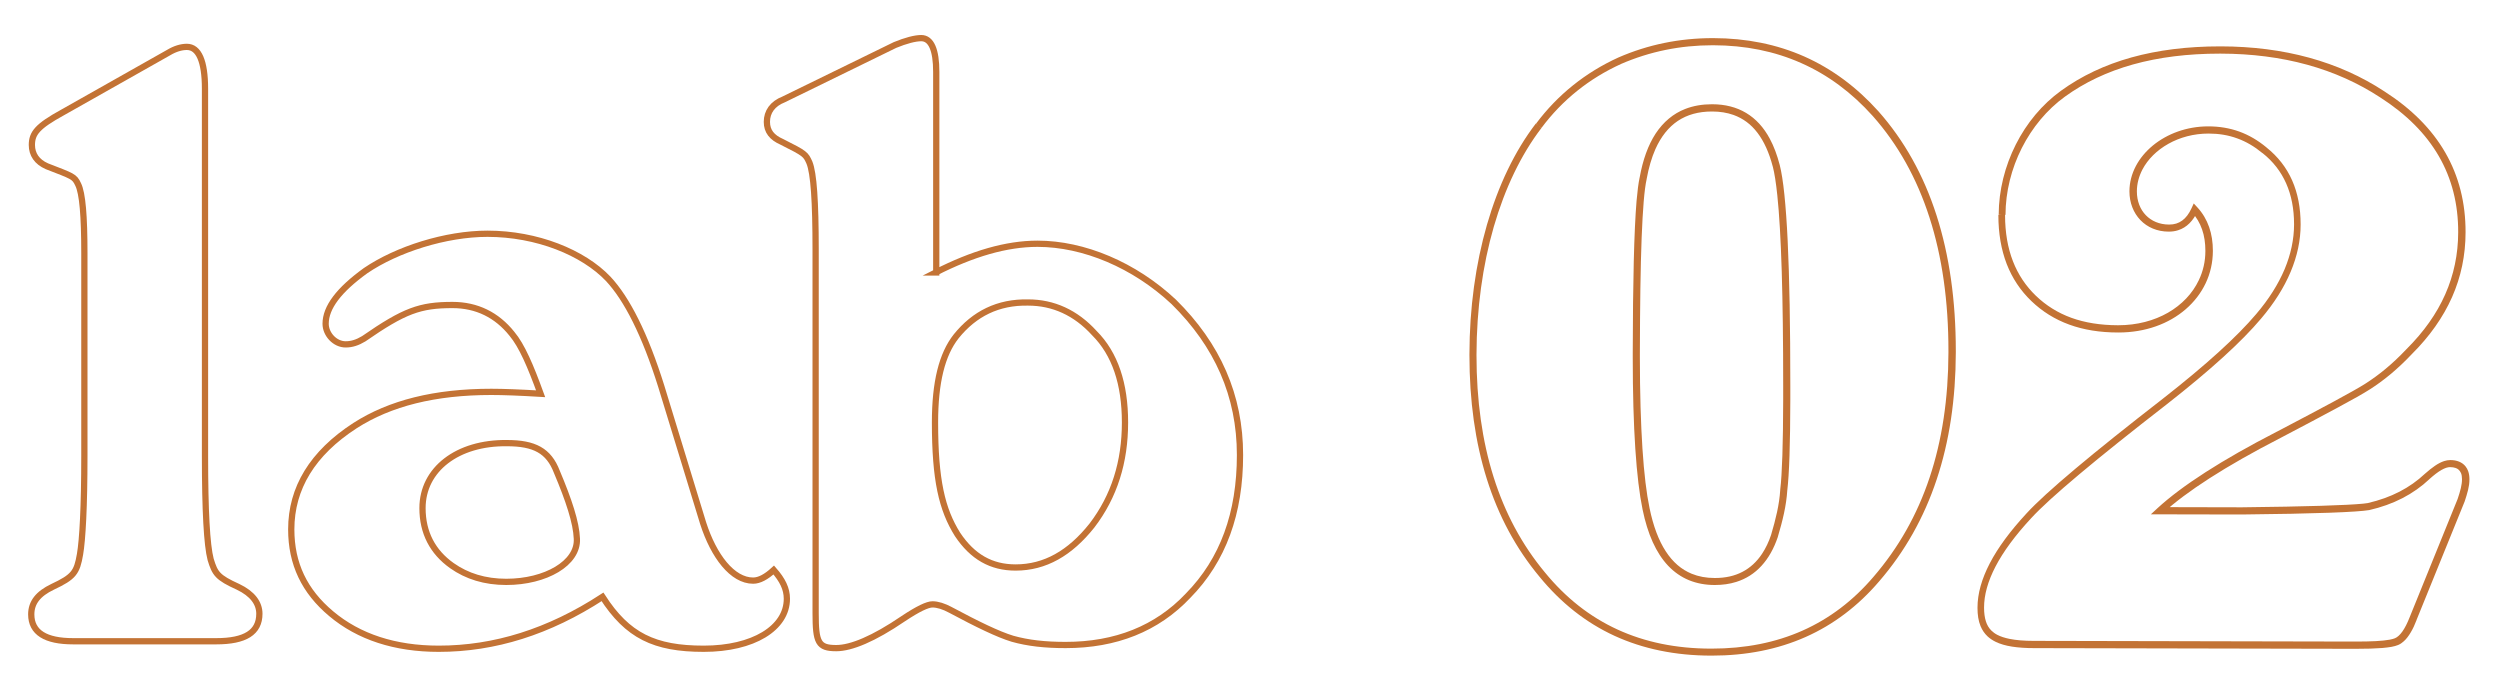 <svg xmlns="http://www.w3.org/2000/svg" xmlns:xlink="http://www.w3.org/1999/xlink" id="Capa_1" x="0px" y="0px" viewBox="0 0 400 110" style="enable-background:new 0 0 400 110;" xml:space="preserve"><style type="text/css">	.st0{fill:none;stroke:#C37335;stroke-miterlimit:10;}	.st1{fill:#C37335;}</style><g>	<path class="st0" d="M32.8,73c0,8.7,0.3,14.2,0.9,16.5c0.7,2.3,1.1,2.9,4.4,4.4c2.3,1.1,3.4,2.6,3.4,4.3c0,3-2.3,4.4-6.9,4.4H11.7  c-4.4,0-6.7-1.4-6.7-4.3c0-1.9,1.1-3.3,3.4-4.4c3.4-1.6,3.9-2.3,4.4-5.2c0.4-2.3,0.7-7.6,0.7-15.8V40.5c0-5.9-0.3-9.6-1-11  c-0.6-1.3-0.9-1.3-5-2.9c-1.6-0.7-2.4-1.9-2.4-3.4c0-1.9,0.9-3,4.9-5.2l17-9.6c1-0.6,2-0.9,2.9-0.9c1.9,0,2.9,2.3,2.9,6.7V73z"></path>	<path class="st0" d="M70.2,103.8c-7,0-12.8-1.9-17.2-5.6c-4.3-3.6-6.4-8-6.4-13.5c0-6.6,3.4-12.2,10.2-16.6  c5.6-3.6,12.8-5.4,21.8-5.4c1.9,0,4.6,0.1,7.9,0.3c-1.6-4.4-3-7.7-4.6-9.6c-2.4-3-5.6-4.6-9.5-4.6c-5.2,0-7.7,0.9-14.2,5.4  c-1,0.6-1.9,0.9-2.9,0.9c-1.7,0-3.2-1.6-3.2-3.3c0-2.6,2.1-5.4,6.4-8.5c5-3.4,12.8-5.9,19.5-5.9c7.9,0,15.3,3,19.3,7.2  c3,3.2,5.9,8.9,8.5,17.2l6.7,21.9c1.7,5.3,4.7,9.2,8,9.2c1,0,2.1-0.6,3.3-1.7c1.4,1.6,2.1,3,2.1,4.6c0,4.7-5.4,8-13.3,8  s-12.2-2.1-16.2-8.3C87.8,101.1,79.1,103.8,70.2,103.8z M67.6,81.3c0,3.9,1.6,7,4.7,9.2c2.4,1.7,5.3,2.6,8.7,2.6  c6.3,0,11.5-3,11.3-6.9c-0.1-2.6-1.3-6.2-3.2-10.7c-1.3-3.4-3.6-4.6-8-4.6C73.2,70.8,67.6,75.1,67.6,81.3z"></path>	<path class="st0" d="M149.7,43.6c5.9-3,11.3-4.6,16.3-4.6c7.4,0,15.5,3.4,21.8,9.3c7,6.9,10.6,15,10.6,24.5  c0,9.3-2.7,16.8-8.3,22.5c-5,5.3-11.6,7.9-19.6,7.9c-3.3,0-6-0.3-8.5-1c-2.3-0.7-5.6-2.3-9.9-4.6c-1.1-0.6-2.1-0.9-2.9-0.9  s-2.3,0.7-4.7,2.3c-4.7,3.2-8.3,4.7-10.7,4.7c-2.9,0-3.3-0.9-3.3-5.6V39.9c0-7.6-0.3-12.2-1-13.9c-0.6-1.3-0.6-1.4-4.4-3.3  c-1.6-0.7-2.4-1.7-2.4-3.2c0-1.6,0.9-2.9,2.7-3.6l17.8-8.7c1.7-0.7,3.2-1.1,4.2-1.1c1.6,0,2.4,1.9,2.4,5.4v32.1H149.7z M153,53.8  c-2.3,2.9-3.4,7.4-3.4,13.8c0,9.2,1.1,13.9,3.6,17.9c2.4,3.6,5.4,5.3,9.3,5.3c4.7,0,8.7-2.3,12.2-6.7c3.6-4.7,5.3-10.2,5.3-16.5  c0-6.2-1.6-11-4.9-14.3c-3-3.3-6.6-4.9-10.6-4.9C159.7,48.3,155.9,50.2,153,53.8z"></path>	<g>		<path class="st1" d="M246.18,20.12l-0.45-0.35c-3.37,4.4-6.01,9.92-7.82,16.2c-1.81,6.28-2.79,13.3-2.8,20.69   c0,0.06,0,0.13,0,0.19c0,7.27,0.92,13.87,2.78,19.78c1.86,5.91,4.67,11.14,8.44,15.66l0,0c3.42,4.18,7.41,7.33,11.99,9.44   c4.58,2.1,9.73,3.16,15.45,3.17l0,0c0.03,0,0.07,0,0.1,0c5.55,0,10.57-1,15.05-2.99c4.47-1.99,8.39-4.97,11.75-8.9l0,0   c4.1-4.75,7.16-10.17,9.19-16.27c2.04-6.1,3.05-12.88,3.07-20.35c0-0.07,0-0.14,0-0.21c0-8.08-1.03-15.33-3.09-21.74   c-2.06-6.41-5.16-11.97-9.3-16.64l0,0l0,0c-3.49-3.88-7.44-6.8-11.85-8.76c-4.41-1.95-9.26-2.93-14.54-2.94h0   c-0.03,0-0.06,0-0.09,0c-5.33,0-10.37,1.03-15.12,3.1l0,0l0,0c-5.23,2.38-9.72,5.95-13.17,10.58L246.18,20.12l-0.45-0.35   L246.18,20.12l0.46,0.34c3.33-4.47,7.66-7.92,12.72-10.22l-0.24-0.52l0.23,0.52c4.61-2,9.49-3,14.67-3c0.03,0,0.06,0,0.09,0h0   c5.14,0.01,9.83,0.96,14.08,2.85c4.25,1.88,8.07,4.7,11.46,8.48l0,0c4.03,4.55,7.05,9.96,9.07,16.24   c2.02,6.27,3.04,13.41,3.03,21.39c0,0.07,0,0.14,0,0.21c-0.02,7.37-1.02,14.02-3.01,19.99c-1.99,5.97-4.98,11.25-8.98,15.89l0,0   l0,0c-3.25,3.81-7.03,6.68-11.34,8.6c-4.31,1.92-9.17,2.89-14.58,2.89c-0.03,0-0.07,0-0.1,0l0,0c-5.59-0.01-10.56-1.04-14.97-3.07   c-4.41-2.03-8.26-5.06-11.58-9.12l0,0l0,0c-3.67-4.41-6.4-9.5-8.22-15.28c-1.82-5.78-2.73-12.26-2.73-19.44c0-0.06,0-0.13,0-0.19   c0.02-7.29,0.98-14.22,2.76-20.38c1.78-6.16,4.37-11.56,7.63-15.82l0,0l0,0L246.18,20.12z M284.2,26.52l-0.55,0.14   c0.27,1.05,0.51,2.59,0.72,4.59c0.63,6,0.94,16.18,0.94,30.49c0,0.74,0,1.48,0,2.24c-0.01,3.52-0.05,6.49-0.13,8.89   c-0.08,2.4-0.19,4.22-0.34,5.44l0,0.02l0,0.02c-0.15,2.43-0.73,4.73-1.46,7.21l0.55,0.16l-0.54-0.18   c-0.39,1.17-0.88,2.18-1.45,3.05c-0.86,1.3-1.91,2.26-3.16,2.91c-1.25,0.65-2.7,0.98-4.39,0.98l-0.03,0h0   c-1.37,0-2.59-0.23-3.69-0.68c-1.65-0.68-3.02-1.85-4.15-3.59c-1.13-1.73-2-4.03-2.59-6.9l0,0l0,0c-0.49-2.33-0.88-5.52-1.14-9.55   c-0.26-4.02-0.41-8.88-0.41-14.54c0-0.25,0-0.51,0-0.76c0.02-7.56,0.1-13.69,0.28-18.34c0.09-2.33,0.2-4.28,0.33-5.86   c0.13-1.58,0.29-2.78,0.47-3.58l0-0.01l0-0.01c0.33-1.83,0.8-3.43,1.4-4.79c0.91-2.04,2.11-3.53,3.6-4.53   c1.49-0.99,3.29-1.5,5.45-1.5l0.03,0v0c1.27,0,2.4,0.19,3.42,0.55c1.52,0.55,2.79,1.48,3.83,2.85c1.05,1.37,1.87,3.18,2.46,5.44   l0,0L284.2,26.52l0.55-0.14c-0.41-1.58-0.93-2.97-1.58-4.18c-0.97-1.81-2.23-3.2-3.79-4.13c-1.55-0.93-3.38-1.39-5.44-1.39h0   l-0.03,0c-1.56,0-2.99,0.25-4.27,0.75c-1.93,0.75-3.51,2.09-4.73,3.93c-1.21,1.85-2.06,4.21-2.57,7.07l0.56,0.1l-0.56-0.12   c-0.19,0.89-0.35,2.12-0.49,3.73c-0.4,4.81-0.59,12.94-0.61,24.29c0,0.26,0,0.51,0,0.76c0,5.68,0.14,10.56,0.41,14.62   c0.27,4.06,0.66,7.29,1.16,9.7l0,0c0.81,3.96,2.16,6.96,4.09,9.01c0.97,1.02,2.08,1.79,3.33,2.31c1.25,0.51,2.63,0.77,4.12,0.77   l0,0l0.03,0c1.22,0,2.36-0.16,3.41-0.49c1.57-0.49,2.94-1.36,4.05-2.58c1.12-1.22,1.99-2.77,2.62-4.64l0-0.01l0-0.01   c0.74-2.51,1.35-4.9,1.51-7.47l-0.57-0.04l0.57,0.07c0.15-1.28,0.27-3.12,0.35-5.54c0.08-2.41,0.12-5.39,0.13-8.92   c0-0.76,0-1.51,0-2.24c0-9.55-0.14-17.26-0.42-23.15c-0.14-2.94-0.32-5.43-0.53-7.46c-0.21-2.03-0.46-3.61-0.75-4.75l0,0l0,0   L284.2,26.52z"></path>		<path class="st1" d="M320.31,34.38l-0.57,0c0,0.02,0,0.04,0,0.06c0,2.91,0.45,5.5,1.33,7.79c0.89,2.29,2.21,4.27,3.95,5.94l0,0   c1.74,1.67,3.76,2.93,6.07,3.77c2.31,0.84,4.91,1.26,7.83,1.26l0.04,0c4.3,0,8.06-1.39,10.76-3.73c1.35-1.17,2.43-2.57,3.18-4.14   c0.75-1.57,1.15-3.32,1.16-5.16l0-0.03c0-1.37-0.19-2.64-0.6-3.81c-0.41-1.17-1.03-2.23-1.89-3.16L351,32.55l-0.36,0.78   c-0.41,0.89-0.91,1.54-1.49,1.96c-0.29,0.21-0.6,0.37-0.95,0.48c-0.35,0.11-0.73,0.16-1.15,0.16l-0.01,0h0   c-1.55-0.01-2.81-0.57-3.71-1.5c-0.9-0.93-1.43-2.25-1.43-3.8v-0.01c0-1.22,0.32-2.4,0.89-3.5c0.86-1.64,2.31-3.08,4.15-4.11   c1.83-1.03,4.05-1.64,6.42-1.64l0.03,0c1.63,0,3.14,0.25,4.56,0.77c1.42,0.51,2.75,1.29,4.03,2.35l0.01,0l0.01,0   c1.69,1.34,2.94,2.95,3.78,4.84c0.84,1.89,1.27,4.08,1.27,6.57l0,0.05v0c-0.01,2.34-0.51,4.72-1.51,7.12   c-1.01,2.39-2.52,4.8-4.55,7.18l0,0l0,0c-3.05,3.61-8.03,8.14-14.93,13.54l0,0c-5.67,4.4-10.34,8.13-13.99,11.2   c-3.65,3.07-6.27,5.45-7.85,7.18l0,0c-2.6,2.81-4.55,5.45-5.85,7.95c-1.3,2.5-1.97,4.86-1.97,7.11l0,0.03   c0,1.11,0.14,2.08,0.49,2.92c0.26,0.63,0.63,1.18,1.12,1.64c0.37,0.34,0.8,0.63,1.29,0.87c0.74,0.36,1.61,0.61,2.63,0.77   c1.02,0.16,2.2,0.24,3.55,0.24l51.1,0.11c0.1,0,0.19,0,0.29,0c1.76,0,3.17-0.04,4.29-0.13c0.56-0.05,1.04-0.11,1.46-0.18   c0.42-0.08,0.78-0.18,1.08-0.3l0,0l0,0c0.33-0.14,0.63-0.34,0.9-0.59c0.42-0.37,0.78-0.86,1.12-1.43   c0.34-0.57,0.65-1.23,0.93-1.97L386.11,99l0.53,0.21l7.69-18.94l0.01-0.02c0.22-0.67,0.41-1.27,0.55-1.85   c0.14-0.58,0.22-1.14,0.22-1.71v0v-0.01c0-0.45-0.06-0.87-0.19-1.26c-0.1-0.29-0.24-0.55-0.42-0.78   c-0.27-0.35-0.63-0.61-1.05-0.78c-0.42-0.17-0.89-0.25-1.4-0.25l-0.01,0c-0.32,0-0.65,0.06-0.97,0.16   c-0.49,0.16-0.97,0.41-1.48,0.76c-0.51,0.34-1.03,0.77-1.6,1.27l0,0l0,0c-2.42,2.27-5.41,3.83-9.15,4.69l0.13,0.56l-0.1-0.56   c-0.18,0.03-0.45,0.07-0.8,0.1c-1.24,0.12-3.49,0.24-6.72,0.34c-3.23,0.1-7.45,0.18-12.65,0.24l0.01,0.57l0-0.57l-13.07-0.03   l0,0.57l0.39,0.42c3.76-3.46,10.05-7.54,18.85-12.06l0,0l0,0c3.75-1.97,6.8-3.58,9.18-4.87c2.38-1.28,4.07-2.23,5.13-2.91l0,0   c2.1-1.34,4.34-3.13,6.73-5.66l-0.41-0.39l0.4,0.4c2.84-2.83,4.98-5.86,6.42-9.1c1.43-3.24,2.16-6.7,2.16-10.38   c0.01-4.71-1.07-8.97-3.24-12.74c-2.17-3.77-5.43-7.03-9.75-9.8l-0.31,0.48l0.31-0.48c-7.29-4.79-16.07-7.18-26.14-7.2   c-0.05,0-0.1,0-0.15,0c-5.22,0-9.94,0.59-14.18,1.77c-4.24,1.18-8,2.96-11.27,5.33l0,0c-3.02,2.18-5.51,5.18-7.24,8.62   c-1.73,3.43-2.72,7.3-2.73,11.21L320.31,34.38l0.57,0c0.01-3.72,0.95-7.42,2.61-10.7c1.66-3.28,4.03-6.14,6.89-8.21l0,0   c3.16-2.29,6.79-4.01,10.91-5.16c4.12-1.15,8.74-1.73,13.88-1.73c0.05,0,0.1,0,0.15,0c9.9,0.02,18.44,2.37,25.52,7.01l0,0l0,0   c4.19,2.69,7.31,5.82,9.38,9.41c2.07,3.59,3.1,7.63,3.09,12.17c-0.01,3.52-0.7,6.82-2.07,9.92c-1.37,3.1-3.43,6.01-6.18,8.75   l-0.01,0.01l-0.01,0.01c-2.32,2.46-4.49,4.18-6.51,5.48l0,0c-1,0.64-2.69,1.59-5.06,2.87c-2.37,1.28-5.42,2.89-9.17,4.86l0.27,0.5   l-0.26-0.51c-8.85,4.55-15.2,8.66-19.1,12.24l-1.07,0.99l14.53,0.03l0,0c5.95-0.06,10.62-0.16,14-0.28   c1.69-0.06,3.07-0.13,4.12-0.2c0.53-0.03,0.98-0.07,1.35-0.11c0.37-0.04,0.66-0.07,0.89-0.11l0.01,0l0.01,0   c3.9-0.89,7.1-2.55,9.67-4.97l-0.39-0.42l0.38,0.42c0.72-0.64,1.35-1.13,1.91-1.45c0.28-0.16,0.53-0.27,0.76-0.35   c0.23-0.07,0.44-0.11,0.62-0.11l0,0c0.35,0,0.65,0.05,0.88,0.13c0.18,0.06,0.33,0.14,0.45,0.24c0.18,0.15,0.32,0.33,0.43,0.58   c0.1,0.25,0.16,0.57,0.16,0.97v0.01v0c0,0.46-0.07,0.93-0.19,1.45c-0.12,0.52-0.3,1.09-0.52,1.75l0.54,0.18l-0.53-0.21   l-7.68,18.93l0,0c-0.36,0.92-0.75,1.69-1.15,2.26c-0.2,0.28-0.41,0.52-0.61,0.7c-0.2,0.18-0.4,0.31-0.59,0.39l0,0   c-0.19,0.08-0.48,0.16-0.85,0.23c-0.55,0.1-1.29,0.18-2.21,0.23c-0.92,0.05-2.03,0.07-3.34,0.07c-0.09,0-0.19,0-0.29,0l-51.1-0.11   c-1.55,0-2.84-0.11-3.88-0.32c-0.78-0.16-1.42-0.37-1.94-0.64c-0.39-0.2-0.71-0.44-0.97-0.7c-0.4-0.4-0.68-0.87-0.87-1.47   c-0.19-0.6-0.29-1.32-0.29-2.17l0-0.03c0-2.02,0.6-4.2,1.84-6.58c1.24-2.38,3.12-4.94,5.68-7.7l0,0l0,0   c1.51-1.65,4.11-4.02,7.75-7.07c3.63-3.05,8.3-6.78,13.96-11.17l0,0l0,0c6.93-5.43,11.96-9.99,15.09-13.71l0,0   c2.09-2.46,3.67-4.96,4.73-7.48c1.06-2.52,1.6-5.05,1.6-7.56v0l0-0.05c0-2.62-0.45-4.97-1.36-7.03c-0.91-2.06-2.29-3.82-4.11-5.27   l-0.35,0.45l0.37-0.44c-1.37-1.14-2.82-1.99-4.37-2.55c-1.55-0.56-3.2-0.83-4.94-0.83l-0.03,0c-3.43,0-6.56,1.18-8.85,3.06   c-1.14,0.94-2.08,2.06-2.73,3.3c-0.65,1.24-1.02,2.61-1.02,4.02v0.02c0,1.82,0.64,3.43,1.75,4.59c1.11,1.16,2.7,1.85,4.53,1.85h0   l0.01,0c0.53,0,1.03-0.07,1.49-0.22c0.7-0.22,1.31-0.6,1.83-1.12c0.52-0.52,0.95-1.17,1.3-1.93l-0.52-0.24l-0.42,0.38   c0.75,0.82,1.29,1.74,1.65,2.77c0.36,1.03,0.53,2.17,0.53,3.43l0,0.03c0,1.68-0.37,3.25-1.05,4.67c-1.01,2.13-2.72,3.93-4.93,5.2   c-2.21,1.27-4.94,2.01-7.98,2.01l-0.04,0c-2.81-0.01-5.28-0.41-7.44-1.19c-2.17-0.79-4.04-1.96-5.67-3.52l0,0   c-1.62-1.56-2.85-3.39-3.68-5.53c-0.83-2.14-1.26-4.59-1.26-7.38c0-0.02,0-0.04,0-0.06L320.31,34.38z"></path>	</g></g></svg>